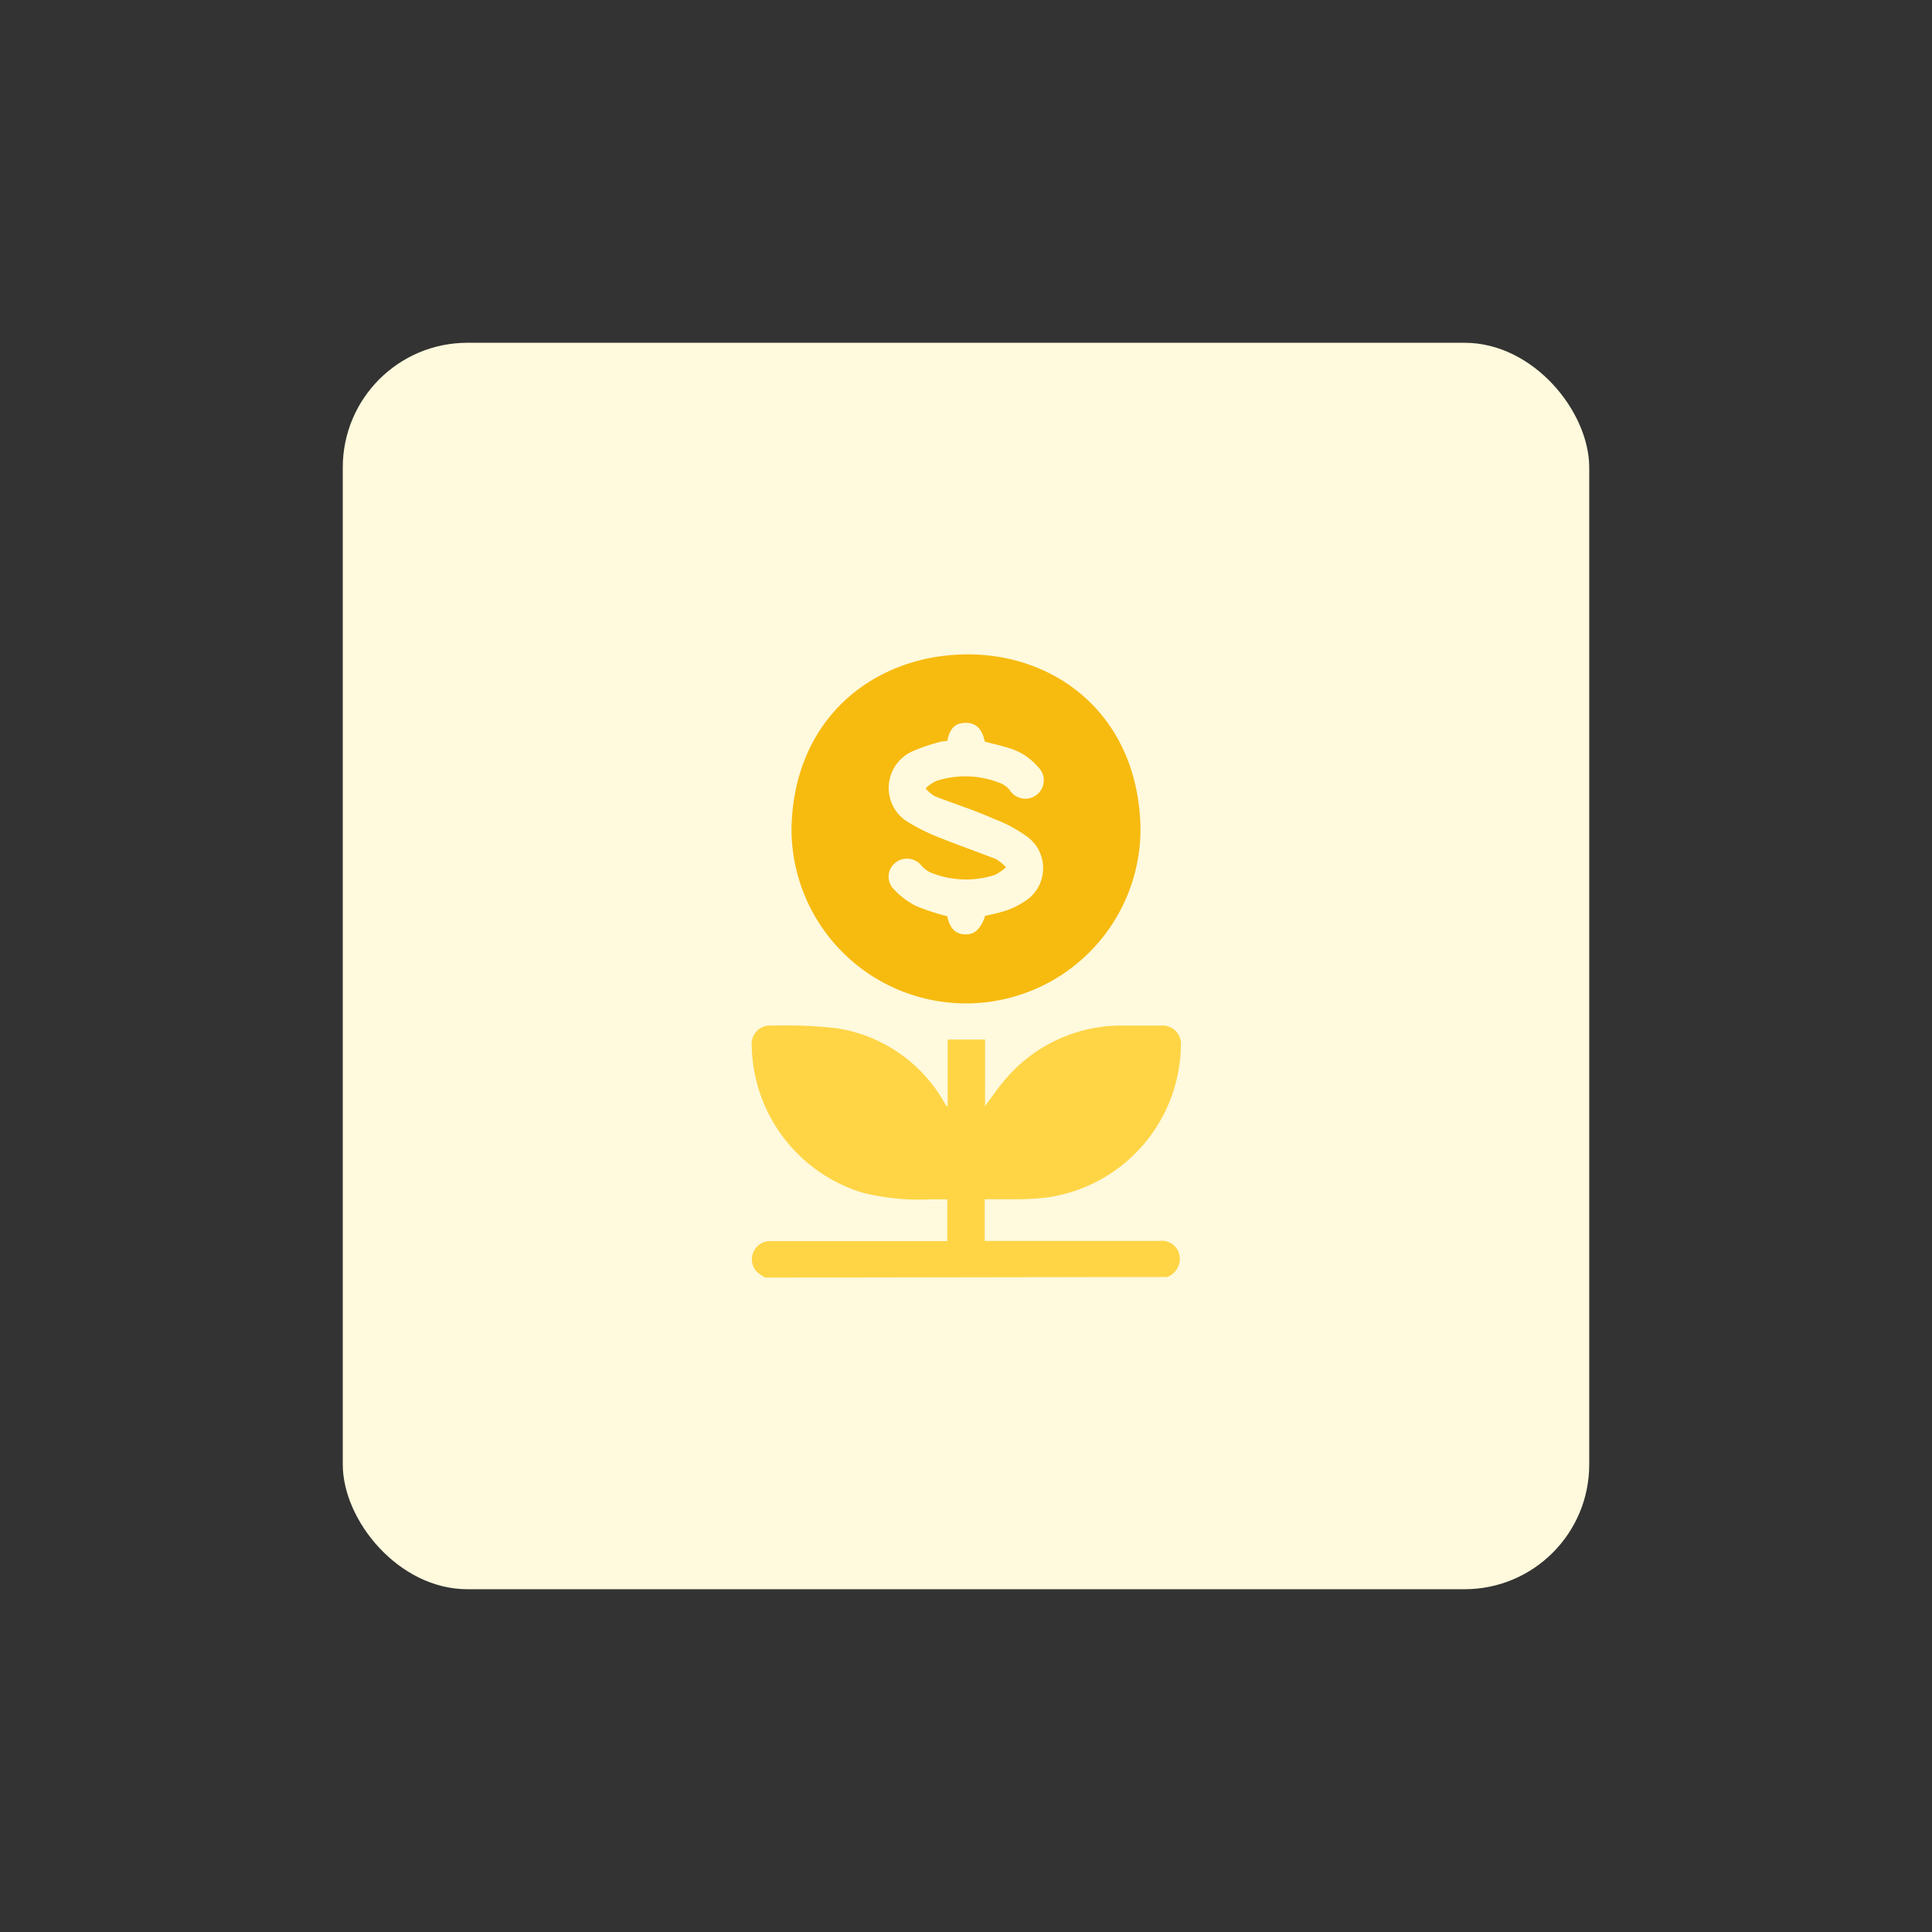 <svg id="design" xmlns="http://www.w3.org/2000/svg" viewBox="0 0 155 155"><rect x="0" y="0" width="155" height="155" fill="#333333" stroke="none"/><defs><style>.cls-1{fill:#fff9dd;}.cls-2{fill:#ffd546;}.cls-3{fill:#f7ba0f;}</style></defs><rect class="cls-1" x="27.5" y="27.5" width="100" height="100" rx="10"/><path class="cls-2" d="M61.39,102.5a3.44,3.44,0,0,1-.7-.5,1.46,1.46,0,0,1,1.09-2.43H76V96.22H74.64a18.57,18.57,0,0,1-5.46-.54,12.55,12.55,0,0,1-8.87-11.77,1.48,1.48,0,0,1,1.29-1.63,1.5,1.5,0,0,1,.3,0,37.63,37.63,0,0,1,5.2.21,12,12,0,0,1,8.68,6,1.37,1.37,0,0,0,.13.2l.12.09V83.4h3v5.33c.61-.8,1.12-1.59,1.75-2.28a12.18,12.18,0,0,1,9-4.17h3.37a1.47,1.47,0,0,1,1.59,1.34v0a1.22,1.22,0,0,1,0,.27A12.49,12.49,0,0,1,84,96.07a20.76,20.76,0,0,1-2.09.14H79v3.35H93a1.44,1.44,0,0,1,1.64,1.21h0a1.56,1.56,0,0,1-1,1.68Z"/><path class="cls-3" d="M77.5,80.5a14,14,0,0,1-14-13.93c.12-9,6.67-14,14-14.07s13.86,5,14,14A14,14,0,0,1,77.5,80.5ZM76,59.44a4.1,4.1,0,0,0-.49.06,14.85,14.85,0,0,0-2.25.75,3.22,3.22,0,0,0-1.71,4.21h0A3.14,3.14,0,0,0,72.93,66a15.16,15.16,0,0,0,2.39,1.18c1.52.61,3.07,1.15,4.6,1.75a3.8,3.8,0,0,1,.79.65,4.13,4.13,0,0,1-.89.61A7.51,7.51,0,0,1,74.66,70a2.2,2.2,0,0,1-.73-.55,1.49,1.49,0,0,0-2.08-.25h0a1.43,1.43,0,0,0-.27,2h0l.09.1a6.38,6.38,0,0,0,1.83,1.39,18.27,18.27,0,0,0,2.5.82c.19.93.61,1.4,1.36,1.45s1.28-.31,1.68-1.49a14.73,14.73,0,0,0,1.62-.4,6.3,6.3,0,0,0,1.48-.71,3.15,3.15,0,0,0,1.12-4.3,3.21,3.21,0,0,0-.94-1,11.29,11.29,0,0,0-2.57-1.36C78.2,65,76.59,64.5,75,63.88a3,3,0,0,1-.74-.63,3.27,3.27,0,0,1,.84-.59,7.51,7.51,0,0,1,5.2.19,1.94,1.94,0,0,1,.69.51,1.48,1.48,0,1,0,2.54-1.52,1.54,1.54,0,0,0-.28-.34A4.85,4.85,0,0,0,80.89,60c-.62-.2-1.25-.33-1.88-.5-.21-1-.69-1.51-1.52-1.51S76.21,58.39,76,59.44Z"/></svg>